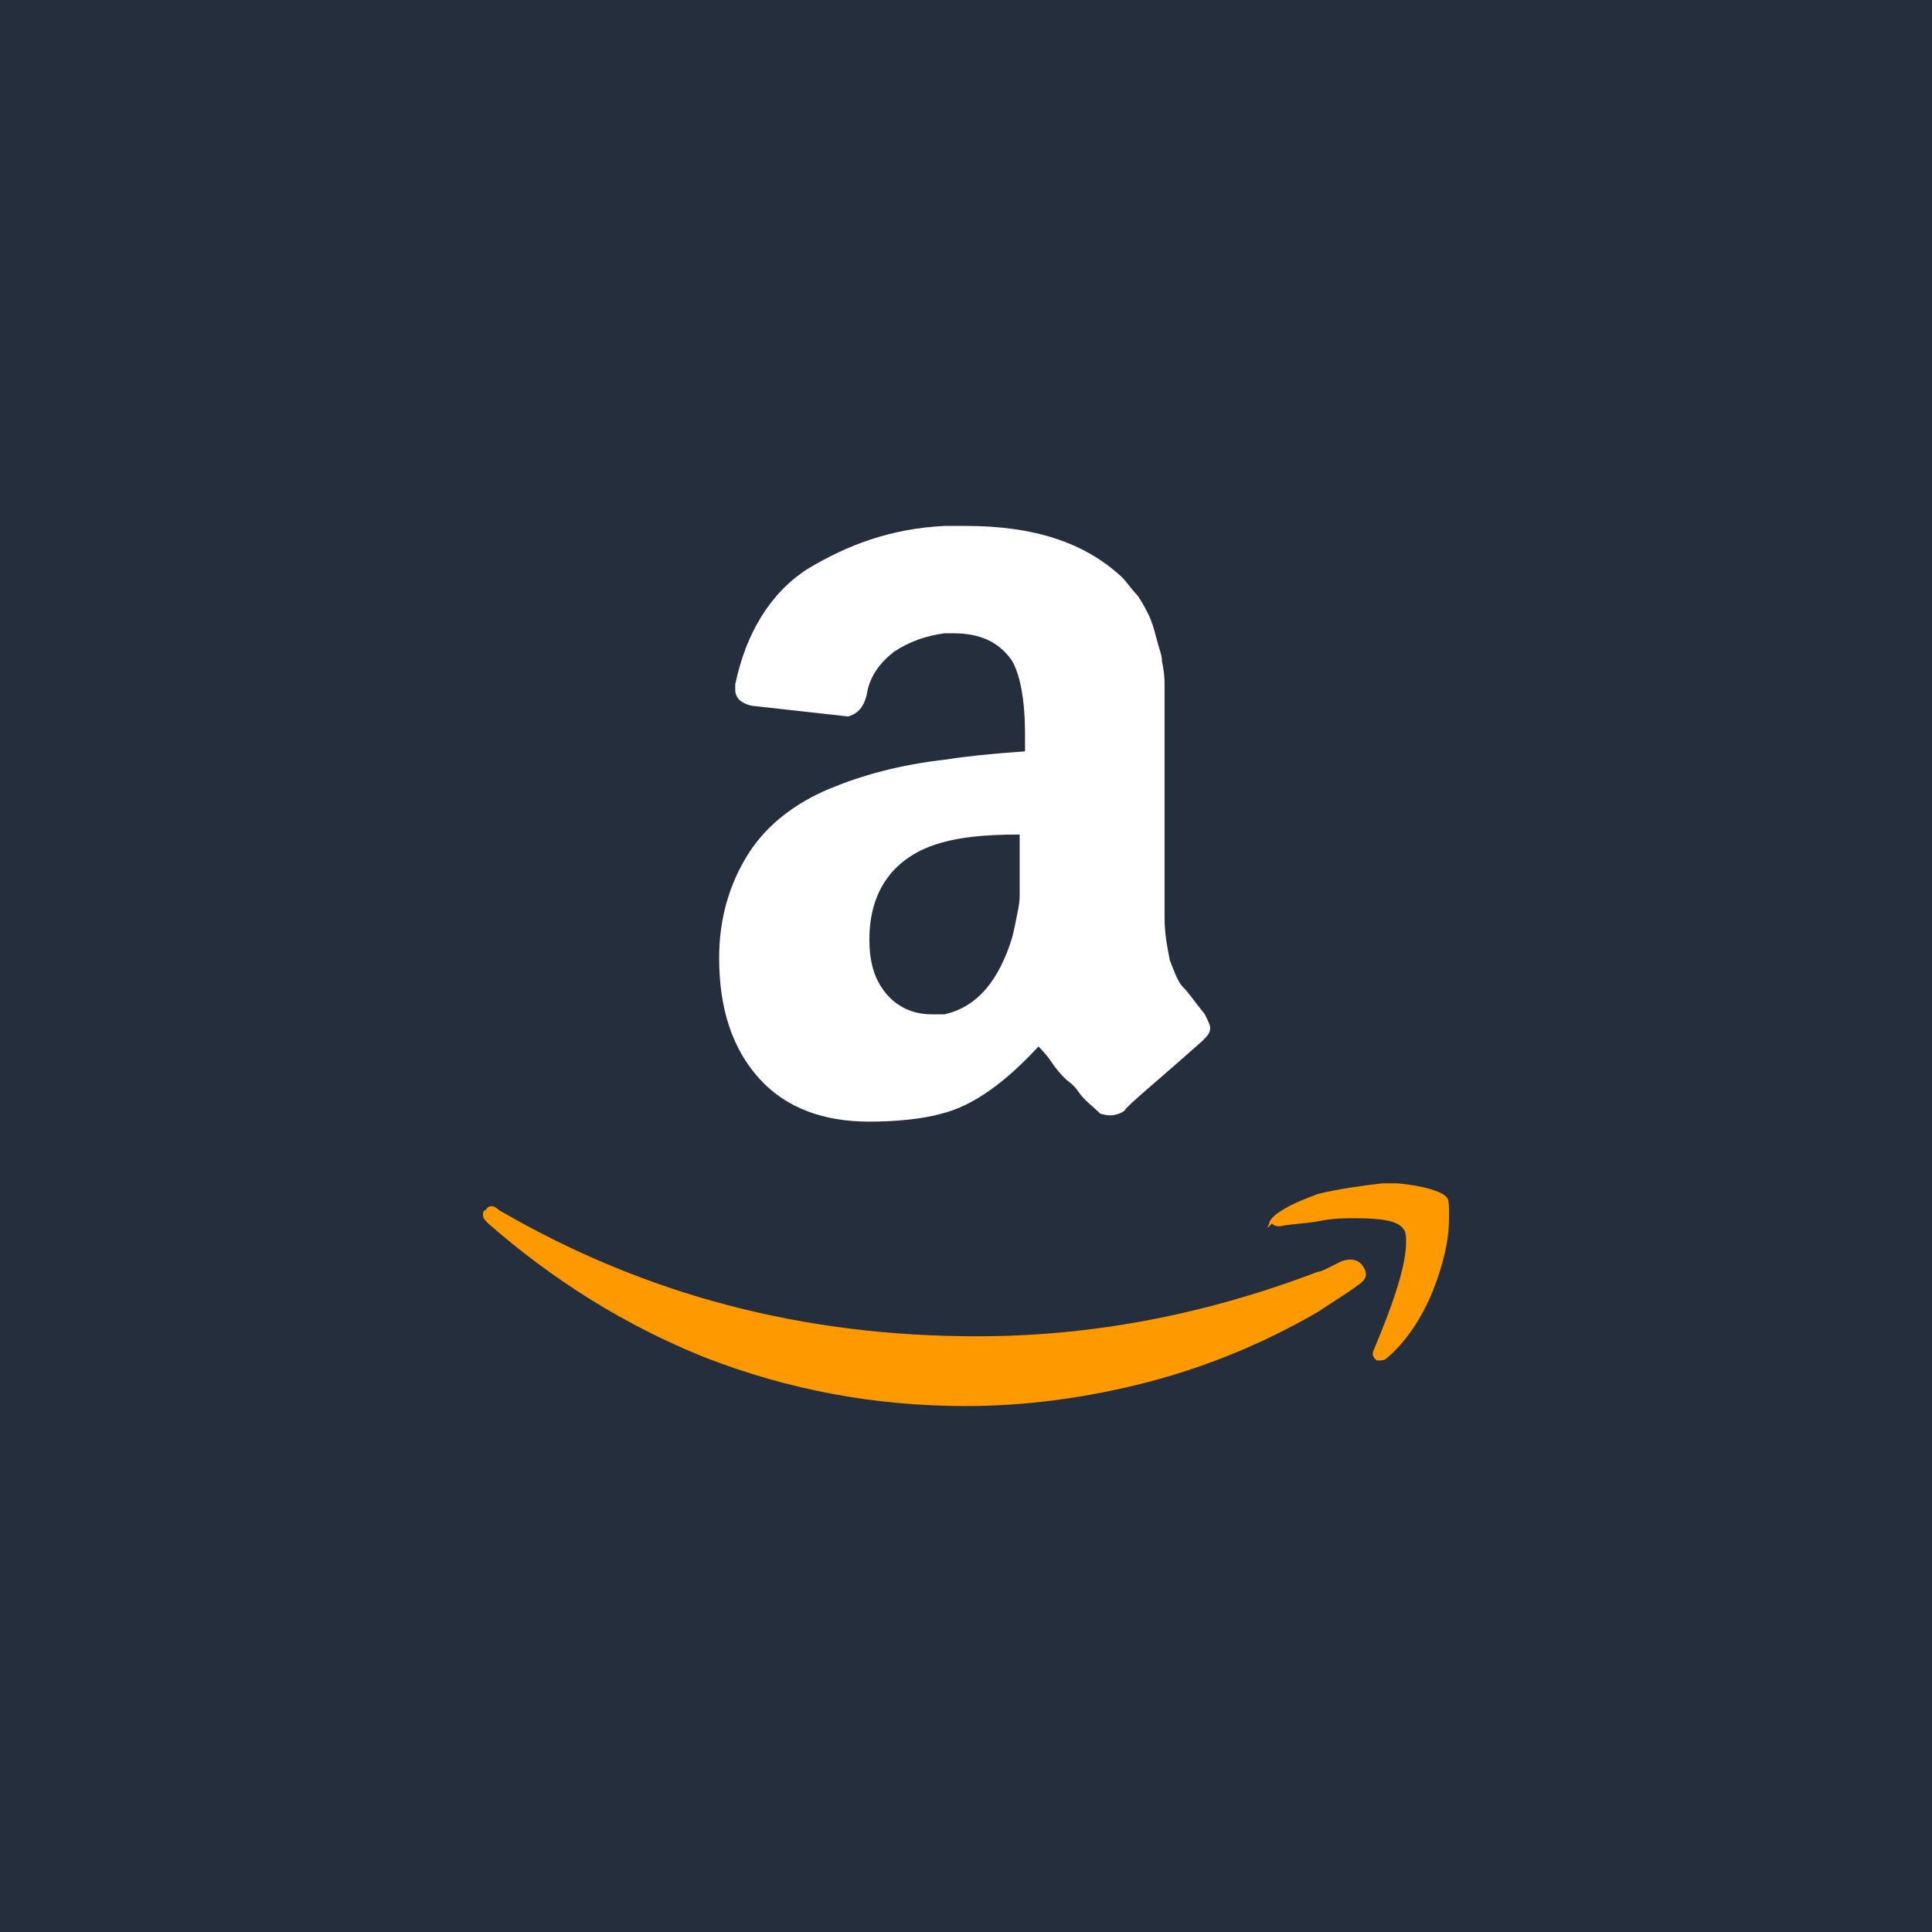 <?xml version="1.0" encoding="utf-8"?>
<!-- Generator: Adobe Illustrator 23.0.4, SVG Export Plug-In . SVG Version: 6.00 Build 0)  -->
<svg version="1.1" id="Layer_1" xmlns="http://www.w3.org/2000/svg" xmlns:xlink="http://www.w3.org/1999/xlink" x="0px" y="0px"
	 viewBox="0 0 72 72" style="enable-background:new 0 0 72 72;" xml:space="preserve">
<style type="text/css">
	.st0{fill:#252E3C;}
	.st1{fill:#FFFFFF;}
	.st2{fill:#FF9900;}
</style>
<g id="Twitter">
	<rect class="st0" width="72" height="72"/>
</g>
<g id="Guides">
</g>
<path class="st1" d="M26.8,35.7c0-1.5,0.4-2.8,1.1-3.9s1.8-1.9,3-2.4c1.2-0.5,2.6-0.9,4.4-1.1c0.6-0.1,1.5-0.2,2.9-0.3v-0.6
	c0-1.4-0.2-2.3-0.5-2.8c-0.5-0.7-1.2-1-2.2-1h-0.3c-0.7,0.1-1.3,0.3-1.9,0.7c-0.5,0.4-0.9,0.9-1,1.6c-0.1,0.4-0.3,0.7-0.7,0.8
	L28,26.3c-0.4-0.1-0.6-0.3-0.6-0.6c0-0.1,0-0.1,0-0.2c0.4-1.9,1.3-3.4,2.7-4.3c1.5-0.9,3.1-1.5,5.1-1.6H36c2.5,0,4.4,0.6,5.8,1.9
	c0.2,0.2,0.4,0.5,0.6,0.7c0.2,0.3,0.3,0.5,0.4,0.7c0.1,0.2,0.2,0.5,0.3,0.9s0.2,0.6,0.2,0.8c0,0.1,0.1,0.4,0.1,0.9s0,0.7,0,0.8v7.9
	c0,0.6,0.1,1.1,0.2,1.6c0.2,0.5,0.3,0.8,0.5,1s0.4,0.5,0.8,1c0.1,0.2,0.2,0.4,0.2,0.5c0,0.2-0.1,0.3-0.3,0.5
	c-1.8,1.6-2.8,2.4-2.9,2.6c-0.3,0.2-0.6,0.2-0.9,0.1c-0.3-0.3-0.6-0.5-0.8-0.8s-0.4-0.4-0.5-0.5s-0.3-0.3-0.5-0.6s-0.4-0.5-0.5-0.6
	c-1.2,1.3-2.4,2.2-3.6,2.5c-0.7,0.2-1.7,0.3-2.7,0.3c-1.7,0-3.1-0.5-4.1-1.6S26.8,37.6,26.8,35.7z M32.4,35c0,0.9,0.2,1.5,0.6,2
	c0.4,0.5,1,0.8,1.7,0.8c0.1,0,0.2,0,0.3,0s0.2,0,0.2,0c0.9-0.2,1.6-0.8,2.1-1.8c0.2-0.4,0.4-0.9,0.5-1.4s0.2-0.9,0.2-1.2
	s0-0.8,0-1.5v-0.8c-1.3,0-2.2,0.1-2.9,0.3C33.3,31.9,32.4,33.2,32.4,35z"/>
<path class="st2" d="M18.1,45.1c0.1-0.2,0.3-0.2,0.5,0c5.5,3.2,11.4,4.7,17.8,4.7c4.3,0,8.5-0.8,12.7-2.4c0.1,0,0.3-0.1,0.5-0.2
	C49.8,47.1,50,47,50,47c0.3-0.1,0.6-0.1,0.8,0.2s0.1,0.5-0.2,0.7c-0.4,0.3-0.9,0.6-1.5,1c-1.9,1.1-4,2-6.3,2.6s-4.6,0.9-6.8,0.9
	c-3.4,0-6.6-0.6-9.7-1.8c-3-1.2-5.7-2.9-8.1-5c-0.1-0.1-0.2-0.2-0.2-0.3C18,45.2,18,45.1,18.1,45.1z M47.3,45.6
	c0-0.1,0.1-0.2,0.2-0.3c0.5-0.4,1.1-0.6,1.6-0.8c0.8-0.2,1.6-0.3,2.4-0.4c0.2,0,0.4,0,0.6,0c1,0.1,1.6,0.3,1.8,0.5
	c0.1,0.1,0.1,0.3,0.1,0.6v0.2c0,0.8-0.2,1.7-0.6,2.7c-0.4,1-1,1.9-1.7,2.5c-0.1,0.1-0.2,0.1-0.3,0.1h-0.1c-0.1-0.1-0.2-0.2-0.1-0.4
	c0.8-1.9,1.2-3.2,1.2-4c0-0.2,0-0.4-0.1-0.5c-0.2-0.3-0.8-0.4-1.8-0.4c-0.4,0-0.8,0-1.3,0.1s-1,0.1-1.5,0.2c-0.1,0-0.2,0-0.3-0.1
	C47.2,45.8,47.2,45.8,47.3,45.6C47.3,45.7,47.3,45.7,47.3,45.6z"/>
</svg>
